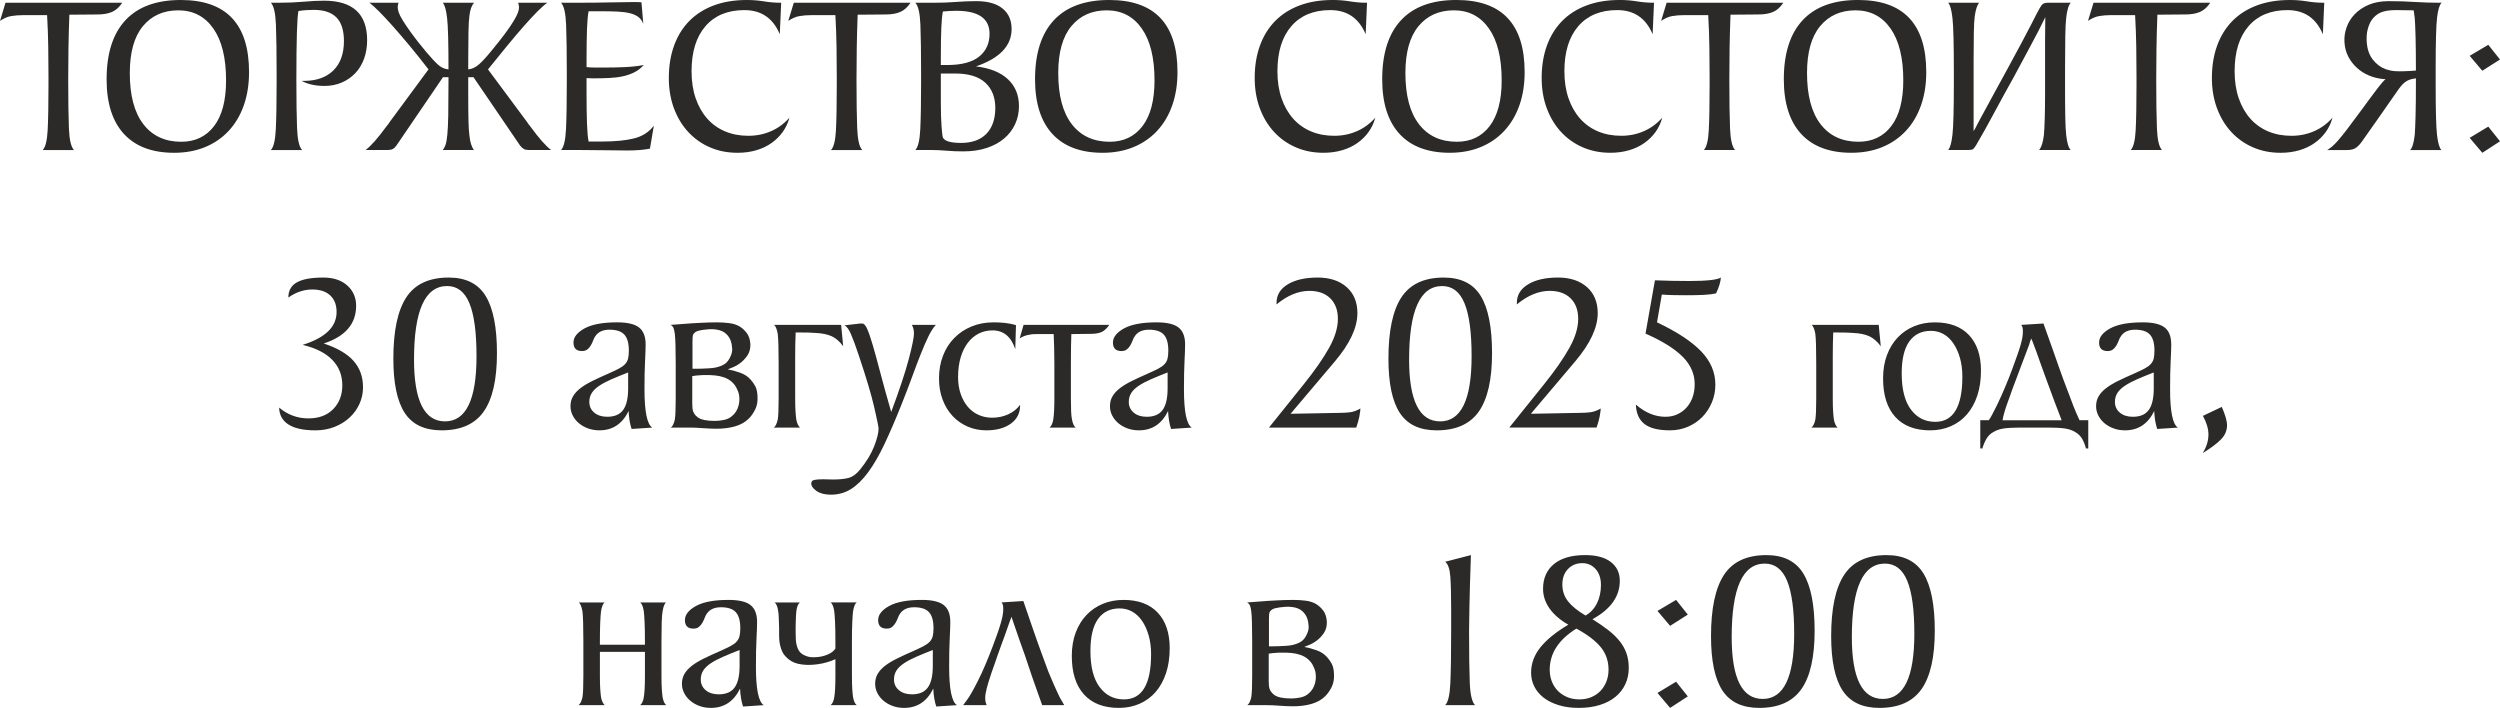 <?xml version="1.0" encoding="UTF-8"?> <svg xmlns="http://www.w3.org/2000/svg" xmlns:xlink="http://www.w3.org/1999/xlink" xmlns:xodm="http://www.corel.com/coreldraw/odm/2003" xml:space="preserve" width="138.584mm" height="39.241mm" version="1.1" style="shape-rendering:geometricPrecision; text-rendering:geometricPrecision; image-rendering:optimizeQuality; fill-rule:evenodd; clip-rule:evenodd" viewBox="0 0 3655.78 1035.15"> <defs> <style type="text/css"> .fil0 {fill:#2B2A29;fill-rule:nonzero} </style> </defs> <g id="Слой_x0020_1">  <g id="_2546816731984"> <path class="fil0" d="M62.49 219.39c4.03,-4.26 6.44,-14.06 7.22,-29.4 0.78,-15.34 1.18,-37.13 1.18,-65.35l0 -13.11c0,-14.11 -0.11,-28.5 -0.34,-43.17 -0.22,-14.67 -0.78,-30.07 -1.68,-46.2l-35.62 0c-5.82,0 -11.42,0.45 -16.8,1.34 -5.38,0.9 -10.86,3.25 -16.46,7.06l8.06 -26.54 170.68 0c-4.26,6.5 -9.24,10.98 -14.95,13.44 -5.71,2.46 -12.82,3.7 -21.34,3.7l-40.99 0.34c-0.67,17.7 -1.12,34.38 -1.35,50.06 -0.22,15.68 -0.34,30.57 -0.34,44.69 0,30.91 0.34,54.71 1.01,71.39 0.67,16.69 3.14,27.27 7.39,31.75l-45.69 0zm3548.94 -137.75l27.21 -16.13 17.14 21.5 -25.87 16.46 -18.48 -21.84zm0 119.95l27.21 -16.46 17.14 21.5 -25.87 16.8 -18.48 -21.84zm-1705.09 360.51c16.35,-20.38 28.78,-38.25 37.29,-53.59 8.51,-15.34 12.77,-29.4 12.77,-42.17 0,-12.77 -3.7,-22.79 -11.09,-30.07 -7.39,-7.28 -17.58,-10.92 -30.57,-10.92 -16.13,0 -32.14,6.61 -48.05,19.82l0 -2.35c0,-11.42 5.49,-20.44 16.46,-27.05 10.97,-6.61 25.54,-9.91 43.68,-9.91 17.7,0 31.81,4.65 42.33,13.94 10.53,9.29 15.79,22.01 15.79,38.13 0,21.06 -10.98,44.57 -32.93,70.55l-64.84 76.6 72.24 -1.34c4.7,0 9.52,-0.28 14.45,-0.84 4.93,-0.56 10.08,-2.41 15.46,-5.54 0,0.67 -0.06,1.34 -0.17,2.02 -0.11,0.67 -0.17,1.35 -0.17,2.02 0,0.9 -0.39,3.42 -1.18,7.56 -0.78,4.14 -2.3,9.58 -4.53,16.29l-127.67 0 50.73 -63.16zm194.53 67.19c-24.86,0 -42.84,-8.51 -53.92,-25.53 -11.09,-17.02 -16.63,-43.46 -16.63,-79.29 0,-40.54 6.33,-70.44 18.98,-89.71 12.65,-19.26 33.32,-28.89 61.99,-28.89 25.08,0 43.11,9.02 54.09,27.05 10.98,18.03 16.46,45.86 16.46,83.49 0,38.53 -6.44,66.97 -19.32,85.34 -12.88,18.37 -33.43,27.55 -61.65,27.55zm-40.32 -103.65c0,60.36 15.12,90.55 45.36,90.55 30.68,0 46.03,-31.75 46.03,-95.25 0,-35 -3.47,-60.87 -10.41,-77.56 -6.94,-16.74 -17.81,-25.09 -32.59,-25.09 -32.25,0 -48.38,35.78 -48.38,107.35zm197.22 36.45c16.35,-20.38 28.78,-38.25 37.29,-53.59 8.51,-15.34 12.77,-29.4 12.77,-42.17 0,-12.77 -3.7,-22.79 -11.09,-30.07 -7.39,-7.28 -17.58,-10.92 -30.57,-10.92 -16.13,0 -32.14,6.61 -48.05,19.82l0 -2.35c0,-11.42 5.49,-20.44 16.46,-27.05 10.97,-6.61 25.54,-9.91 43.68,-9.91 17.7,0 31.81,4.65 42.33,13.94 10.53,9.29 15.79,22.01 15.79,38.13 0,21.06 -10.98,44.57 -32.93,70.55l-64.84 76.6 72.24 -1.34c4.7,0 9.52,-0.28 14.45,-0.84 4.93,-0.56 10.08,-2.41 15.46,-5.54 0,0.67 -0.06,1.34 -0.17,2.02 -0.11,0.67 -0.17,1.35 -0.17,2.02 0,0.9 -0.39,3.42 -1.18,7.56 -0.78,4.14 -2.3,9.58 -4.53,16.29l-127.67 0 50.73 -63.16zm162.28 -152.2c15.68,0.67 32.37,1.01 50.06,1.01 25.53,0 40.99,-1.68 46.36,-5.04 -0.45,6.49 -2.8,14.22 -7.06,23.18 -5.15,1.12 -11.31,1.85 -18.48,2.18 -7.17,0.34 -15.57,0.5 -25.2,0.5 -6.5,0 -12.66,-0.06 -18.48,-0.17 -5.82,-0.11 -11.54,-0.39 -17.14,-0.84l-7.05 40.65c28.89,13.66 50.34,27.72 64.34,42.17 14,14.45 21,30.74 21,48.88 0,9.18 -1.68,17.81 -5.04,25.87 -3.36,8.06 -7.95,15.12 -13.77,21.17 -5.82,6.05 -12.82,10.86 -21,14.45 -8.18,3.58 -17.08,5.37 -26.71,5.37 -16.8,0 -29.17,-3.08 -37.13,-9.24 -7.95,-6.16 -12.15,-15.62 -12.6,-28.39 13.66,11.87 28.11,17.81 43.34,17.81 6.27,0 11.98,-1.18 17.14,-3.53 5.15,-2.35 9.63,-5.6 13.44,-9.74 3.81,-4.14 6.78,-9.13 8.9,-14.95 2.13,-5.82 3.19,-12.32 3.19,-19.49 0,-15 -5.88,-28.39 -17.64,-40.15 -11.76,-11.76 -29.85,-23.02 -54.26,-33.77l13.77 -77.95zm828.86 185.12c5.15,11.65 7.73,20.61 7.73,26.88 0,7.62 -2.91,14.45 -8.73,20.5 -5.82,6.05 -14.78,12.77 -26.88,20.16 5.6,-8.96 8.4,-18.03 8.4,-27.21 0,-8.29 -2.69,-17.36 -8.06,-27.22l27.55 -13.1zm-1135.61 436.1c4.26,-4.03 6.77,-14.84 7.56,-32.42 0.78,-17.58 1.18,-42.5 1.18,-74.75l0 -32.92c0,-20.38 -0.39,-36.23 -1.18,-47.54 -0.78,-11.31 -3.3,-18.65 -7.56,-22.01l37.63 -9.74c-1.12,32.25 -1.85,57.56 -2.18,75.93 -0.34,18.37 -0.5,30.24 -0.5,35.61 0,32.25 0.34,57.17 1.01,74.76 0.67,17.58 3.25,28.61 7.73,33.09l-43.68 0zm180.08 -117.59c-12.1,-6.94 -21.28,-14.89 -27.55,-23.86 -6.27,-8.96 -9.41,-18.48 -9.41,-28.56 0,-15.45 5.32,-27.55 15.96,-36.29 10.64,-8.73 25.82,-13.1 45.53,-13.1 16.35,0 28.89,3.36 37.63,10.08 8.74,6.72 13.11,15.9 13.11,27.55 0,22.84 -13.33,41.55 -39.98,56.11 8.96,5.6 16.8,11.03 23.52,16.29 6.72,5.27 12.26,10.7 16.63,16.29 4.37,5.6 7.62,11.54 9.74,17.81 2.13,6.27 3.19,13.21 3.19,20.83 0,8.74 -1.68,16.69 -5.04,23.86 -3.36,7.17 -8.18,13.33 -14.45,18.48 -6.27,5.15 -13.94,9.13 -23.02,11.93 -9.07,2.8 -19.32,4.2 -30.74,4.2 -10.98,0 -20.78,-1.34 -29.4,-4.03 -8.62,-2.69 -15.9,-6.33 -21.84,-10.92 -5.94,-4.59 -10.47,-10.02 -13.61,-16.29 -3.14,-6.27 -4.71,-12.99 -4.71,-20.16 0,-13.44 4.54,-25.82 13.61,-37.13 9.07,-11.31 22.68,-22.34 40.82,-33.09zm11.76 5.71c-25.98,16.13 -38.97,36.17 -38.97,60.14 0,6.05 1.01,11.7 3.02,16.97 2.02,5.26 4.93,9.86 8.74,13.78 3.81,3.92 8.4,7 13.77,9.24 5.38,2.24 11.31,3.36 17.81,3.36 6.49,0 12.37,-1.12 17.64,-3.36 5.27,-2.24 9.74,-5.32 13.44,-9.24 3.7,-3.92 6.55,-8.51 8.57,-13.78 2.02,-5.26 3.03,-10.92 3.03,-16.97 0,-12.77 -3.81,-23.8 -11.42,-33.09 -7.61,-9.3 -19.49,-18.31 -35.61,-27.05zm13.44 -19.15c7.17,-4.03 12.71,-9.97 16.63,-17.81 3.92,-7.84 5.88,-16.8 5.88,-26.88 0,-9.63 -2.58,-17.36 -7.73,-23.18 -5.15,-5.82 -11.65,-8.73 -19.49,-8.73 -8.51,0 -15.51,2.85 -21,8.57 -5.49,5.71 -8.23,13.27 -8.23,22.68 0,9.41 2.8,17.64 8.4,24.7 5.6,7.05 14.11,13.94 25.53,20.66zm105.16 -6.72l27.21 -16.13 17.14 21.5 -25.87 16.46 -18.48 -21.84zm0 119.95l27.21 -16.46 17.14 21.5 -25.87 16.8 -18.48 -21.84zm148.84 21.84c-24.86,0 -42.84,-8.51 -53.92,-25.53 -11.09,-17.02 -16.63,-43.46 -16.63,-79.29 0,-40.54 6.33,-70.44 18.98,-89.71 12.65,-19.26 33.32,-28.89 61.99,-28.89 25.08,0 43.11,9.02 54.09,27.05 10.98,18.03 16.46,45.86 16.46,83.49 0,38.53 -6.44,66.97 -19.32,85.34 -12.88,18.37 -33.43,27.55 -61.65,27.55zm-40.32 -103.65c0,60.36 15.12,90.55 45.36,90.55 30.68,0 46.03,-31.75 46.03,-95.25 0,-35 -3.47,-60.87 -10.41,-77.56 -6.94,-16.74 -17.81,-25.09 -32.59,-25.09 -32.25,0 -48.38,35.78 -48.38,107.35zm216.03 103.65c-24.86,0 -42.84,-8.51 -53.92,-25.53 -11.09,-17.02 -16.63,-43.46 -16.63,-79.29 0,-40.54 6.33,-70.44 18.98,-89.71 12.65,-19.26 33.32,-28.89 61.99,-28.89 25.08,0 43.11,9.02 54.09,27.05 10.98,18.03 16.46,45.86 16.46,83.49 0,38.53 -6.44,66.97 -19.32,85.34 -12.88,18.37 -33.43,27.55 -61.65,27.55zm-40.32 -103.65c0,60.36 15.12,90.55 45.36,90.55 30.68,0 46.03,-31.75 46.03,-95.25 0,-35 -3.47,-60.87 -10.41,-77.56 -6.94,-16.74 -17.81,-25.09 -32.59,-25.09 -32.25,0 -48.38,35.78 -48.38,107.35zm-2453.31 -708.08c-32.03,0 -56.5,-9.18 -73.41,-27.55 -16.91,-18.37 -25.37,-45.02 -25.37,-79.96 0,-37.85 9.19,-66.63 27.55,-86.35 18.37,-19.71 45.36,-29.57 80.97,-29.57 66.52,0 99.78,35.17 99.78,105.5 0,17.92 -2.57,34.16 -7.73,48.72 -5.15,14.56 -12.54,26.99 -22.17,37.29 -9.63,10.3 -21.17,18.2 -34.6,23.69 -13.44,5.49 -28.45,8.23 -45.02,8.23zm10.41 -16.13c20.38,0 36.4,-7.67 48.05,-23.01 11.65,-15.34 17.47,-37.58 17.47,-66.69 0,-32.93 -6.22,-58.24 -18.65,-75.93 -12.43,-17.7 -29.51,-26.54 -51.24,-26.54 -21.73,0 -38.97,7.73 -51.74,23.18 -12.77,15.46 -19.15,38.3 -19.15,68.54 0,32.7 6.61,57.62 19.82,74.76 13.21,17.13 31.69,25.7 55.43,25.7zm131.03 12.1c4.03,-4.26 6.44,-14.39 7.22,-30.41 0.79,-16.02 1.18,-38.69 1.18,-68.04l0 -13.78c0,-30.46 -0.34,-54.15 -1.01,-71.06 -0.67,-16.91 -3.14,-27.61 -7.39,-32.09l10.75 0c13.66,0 26.04,-0.5 37.12,-1.51 11.09,-1.01 21,-1.51 29.74,-1.51 42.11,0 63.16,19.26 63.16,57.79 0,9.86 -1.51,18.93 -4.53,27.22 -3.03,8.29 -7.34,15.34 -12.94,21.17 -5.6,5.82 -12.21,10.36 -19.82,13.61 -7.62,3.25 -15.9,4.87 -24.86,4.87 -13.44,0 -24.64,-2.46 -33.6,-7.39l3.36 0c18.37,0 32.7,-5.1 43.01,-15.29 10.3,-10.19 15.45,-24.47 15.45,-42.84 0,-15.68 -3.64,-27.21 -10.92,-34.6 -7.28,-7.39 -18.31,-11.09 -33.09,-11.09 -3.36,0 -6.94,0.11 -10.75,0.34 -3.81,0.22 -7.73,0.67 -11.76,1.34 -2.02,9.41 -3.03,42.78 -3.03,100.12 0,30.91 0.34,54.71 1.01,71.39 0.67,16.69 3.14,27.27 7.39,31.75l-45.69 0zm379.32 -34.6c12.77,17.47 22.96,29 30.57,34.6l-31.92 0c-3.36,0 -5.94,-0.45 -7.73,-1.34 -1.79,-0.9 -3.7,-2.58 -5.71,-5.04l-68.2 -100.12 -7.73 0 0 23.18c0,16.57 0.11,29.85 0.34,39.81 0.22,9.97 0.67,17.3 1.35,22.01 0.45,4.93 1.29,9.29 2.52,13.1 1.23,3.81 2.63,6.61 4.2,8.4l-45.69 0c1.57,-1.79 2.91,-4.26 4.03,-7.39 1.12,-3.14 2.02,-8.18 2.69,-15.12 0.67,-6.94 1.12,-16.41 1.34,-28.39 0.22,-11.98 0.34,-27.83 0.34,-47.54l0 -8.06 -8.06 0 -68.2 100.12c-1.79,2.46 -3.64,4.14 -5.54,5.04 -1.9,0.89 -4.42,1.34 -7.56,1.34l-31.92 0c7.62,-5.6 17.81,-17.14 30.57,-34.6 1.12,-1.35 2.07,-2.52 2.85,-3.53 0.79,-1.01 1.4,-1.96 1.85,-2.85l56.78 -76.94c-9.86,-12.77 -19.26,-24.53 -28.22,-35.28 -8.96,-10.75 -17.14,-20.27 -24.53,-28.56 -7.39,-8.29 -13.94,-15.29 -19.66,-21 -5.71,-5.71 -10.36,-9.91 -13.94,-12.6l42.67 0c-0.9,1.57 -1.34,3.7 -1.34,6.38 0,2.02 0.45,4.48 1.34,7.39 0.9,2.91 2.86,6.83 5.88,11.76 3.02,4.93 7.22,11.14 12.6,18.65 5.38,7.5 12.65,16.74 21.84,27.72 7.17,8.51 12.99,14.78 17.47,18.81 4.48,4.03 9.52,6.27 15.12,6.72 0,-38.75 -0.67,-63.73 -2.02,-74.92 -1.35,-11.87 -3.47,-19.38 -6.38,-22.51l45.69 0c-1.57,1.79 -2.97,4.31 -4.2,7.56 -1.23,3.25 -2.07,7.22 -2.52,11.93 -0.67,4.7 -1.12,12.32 -1.35,22.85 -0.22,10.53 -0.34,24.08 -0.34,40.65l0 14.45c5.15,-0.45 10.08,-2.63 14.78,-6.55 4.7,-3.92 10.64,-10.25 17.81,-18.98 8.74,-10.53 15.79,-19.43 21.17,-26.71 5.38,-7.28 9.58,-13.44 12.6,-18.48 3.02,-5.04 5.1,-9.07 6.22,-12.1 1.12,-3.03 1.68,-5.66 1.68,-7.9 0,-2.46 -0.45,-4.71 -1.34,-6.72l42.67 0c-3.81,2.69 -8.57,6.89 -14.28,12.6 -5.71,5.71 -12.26,12.77 -19.66,21.17 -7.39,8.4 -15.51,17.98 -24.36,28.73 -8.85,10.75 -18.31,22.4 -28.39,34.94l57.12 76.94c0.45,0.89 1.06,1.85 1.85,2.85 0.79,1.01 1.74,2.18 2.86,3.53zm45.02 34.6c4.03,-4.26 6.44,-14.39 7.22,-30.41 0.78,-16.02 1.18,-38.69 1.18,-68.04l0 -13.78c0,-30.46 -0.34,-54.15 -1.01,-71.06 -0.67,-16.91 -3.14,-27.61 -7.39,-32.09l20.83 0c19.71,0 36.62,-0.17 50.73,-0.5 14.11,-0.34 25.54,-0.5 34.27,-0.5 0.67,0 2.18,0 4.54,0 2.35,0 4.76,0.11 7.22,0.34l2.69 31.58c-1.57,-4.26 -3.98,-7.62 -7.22,-10.08 -3.25,-2.46 -7.39,-4.31 -12.43,-5.54 -5.04,-1.23 -11.03,-2.02 -17.98,-2.35 -6.94,-0.34 -14.78,-0.5 -23.52,-0.5l-18.82 0c-1.12,5.15 -1.9,13.61 -2.35,25.37 -0.45,11.76 -0.67,26.82 -0.67,45.19l0 11.09c3.81,0.45 7.9,0.67 12.26,0.67 4.37,0 9.01,0 13.94,0 10.75,0 20.89,-0.22 30.41,-0.67 9.52,-0.45 18.53,-1.46 27.05,-3.02 -4.03,4.48 -8.57,8.01 -13.61,10.58 -5.04,2.57 -10.64,4.53 -16.8,5.88 -6.16,1.35 -12.93,2.18 -20.33,2.52 -7.39,0.34 -15.46,0.5 -24.19,0.5 -1.12,0 -2.41,-0.06 -3.86,-0.17 -1.46,-0.11 -3.08,-0.17 -4.87,-0.17l0 21.84c0,18.37 0.22,33.49 0.67,45.36 0.45,11.87 1.23,20.38 2.35,25.54l19.49 0c19.04,0 34.66,-1.51 46.87,-4.54 12.21,-3.02 21.89,-9.24 29.06,-18.65l-5.71 33.6c-4.48,0.89 -9.52,1.57 -15.12,2.02 -5.6,0.45 -11.76,0.67 -18.48,0.67 -8.96,0 -19.15,-0.11 -30.57,-0.34 -11.42,-0.22 -24.19,-0.34 -38.3,-0.34l-27.55 0zm319.85 -169.33c-9.86,-23.52 -27.1,-35.28 -51.74,-35.28 -24.41,0 -43.4,7.84 -56.95,23.52 -13.55,15.68 -20.33,37.63 -20.33,65.85 0,14.78 2.02,28 6.05,39.65 4.03,11.65 9.69,21.56 16.97,29.74 7.28,8.18 16.02,14.39 26.21,18.65 10.19,4.26 21.45,6.38 33.77,6.38 12.1,0 23.3,-2.3 33.6,-6.89 10.3,-4.59 19.15,-11.15 26.54,-19.66 -2.02,7.62 -5.26,14.56 -9.74,20.83 -4.48,6.27 -9.97,11.7 -16.46,16.29 -6.5,4.59 -13.94,8.12 -22.34,10.58 -8.4,2.46 -17.53,3.7 -27.38,3.7 -14.56,0 -27.94,-2.63 -40.15,-7.9 -12.21,-5.26 -22.79,-12.71 -31.75,-22.34 -8.96,-9.63 -15.96,-21.17 -21,-34.61 -5.04,-13.44 -7.56,-28.33 -7.56,-44.68 0,-17.47 2.58,-33.26 7.73,-47.37 5.15,-14.11 12.6,-26.09 22.34,-35.95 9.74,-9.86 21.67,-17.42 35.78,-22.68 14.11,-5.26 30.24,-7.9 48.38,-7.9 8.51,0 16.85,0.67 25.03,2.02 8.18,1.35 16.52,2.02 25.03,2.02l-2.02 46.03zm74.92 169.33c4.03,-4.26 6.44,-14.06 7.22,-29.4 0.78,-15.34 1.18,-37.13 1.18,-65.35l0 -13.11c0,-14.11 -0.11,-28.5 -0.34,-43.17 -0.22,-14.67 -0.78,-30.07 -1.68,-46.2l-35.62 0c-5.82,0 -11.42,0.45 -16.8,1.34 -5.38,0.9 -10.86,3.25 -16.46,7.06l8.06 -26.54 170.68 0c-4.26,6.5 -9.24,10.98 -14.95,13.44 -5.71,2.46 -12.82,3.7 -21.34,3.7l-40.99 0.34c-0.67,17.7 -1.12,34.38 -1.35,50.06 -0.22,15.68 -0.34,30.57 -0.34,44.69 0,30.91 0.34,54.71 1.01,71.39 0.67,16.69 3.14,27.27 7.39,31.75l-45.69 0zm123.3 0c4.03,-4.26 6.44,-14.39 7.22,-30.41 0.79,-16.02 1.18,-38.69 1.18,-68.04l0 -13.78c0,-30.46 -0.34,-54.15 -1.01,-71.06 -0.67,-16.91 -3.14,-27.61 -7.39,-32.09l28.22 0c10.75,0 21.16,-0.39 31.24,-1.17 10.08,-0.79 19.94,-1.18 29.57,-1.18 16.8,0 29.62,3.58 38.47,10.75 8.85,7.17 13.27,17.14 13.27,29.9 0,24.64 -17.36,42.89 -52.08,54.76 20.38,2.46 35.95,8.73 46.7,18.81 10.75,10.08 16.13,23.18 16.13,39.31 0,9.41 -1.85,18.14 -5.54,26.21 -3.7,8.06 -9.01,15.06 -15.96,21 -6.95,5.94 -15.46,10.58 -25.54,13.94 -10.08,3.36 -21.62,5.04 -34.6,5.04 -8.51,0 -16.69,-0.34 -24.53,-1.01 -7.84,-0.67 -15.34,-1.01 -22.51,-1.01l-22.85 0zm37.29 -70.55c0,15.01 0.34,26.88 1.01,35.61 0.67,8.74 1.23,14 1.68,15.79 1.79,5.82 10.75,8.74 26.88,8.74 16.13,0 28.5,-4.48 37.13,-13.44 8.62,-8.96 12.93,-21.5 12.93,-37.63 0,-15.68 -4.87,-28 -14.61,-36.96 -9.74,-8.96 -24.36,-13.44 -43.85,-13.44l-21.17 0 0 41.33zm0 -53.76l9.07 0c21.06,0 36.68,-4.09 46.87,-12.26 10.19,-8.18 15.29,-19.32 15.29,-33.43 0,-22.4 -16.24,-33.6 -48.72,-33.6 -6.05,0 -12.54,0.34 -19.49,1.01 -1.12,5.15 -1.9,13.27 -2.35,24.36 -0.45,11.09 -0.67,25.37 -0.67,42.84l0 3.02 0 8.06zm236.53 128.34c-32.03,0 -56.5,-9.18 -73.41,-27.55 -16.91,-18.37 -25.37,-45.02 -25.37,-79.96 0,-37.85 9.19,-66.63 27.55,-86.35 18.37,-19.71 45.36,-29.57 80.97,-29.57 66.52,0 99.78,35.17 99.78,105.5 0,17.92 -2.57,34.16 -7.73,48.72 -5.15,14.56 -12.54,26.99 -22.17,37.29 -9.63,10.3 -21.17,18.2 -34.6,23.69 -13.44,5.49 -28.45,8.23 -45.02,8.23zm10.41 -16.13c20.38,0 36.4,-7.67 48.05,-23.01 11.65,-15.34 17.47,-37.58 17.47,-66.69 0,-32.93 -6.22,-58.24 -18.65,-75.93 -12.43,-17.7 -29.51,-26.54 -51.24,-26.54 -21.73,0 -38.97,7.73 -51.74,23.18 -12.77,15.46 -19.15,38.3 -19.15,68.54 0,32.7 6.61,57.62 19.82,74.76 13.21,17.13 31.69,25.7 55.43,25.7zm374.28 -157.24c-9.86,-23.52 -27.1,-35.28 -51.74,-35.28 -24.41,0 -43.4,7.84 -56.95,23.52 -13.55,15.68 -20.33,37.63 -20.33,65.85 0,14.78 2.02,28 6.05,39.65 4.03,11.65 9.69,21.56 16.97,29.74 7.28,8.18 16.02,14.39 26.21,18.65 10.19,4.26 21.45,6.38 33.77,6.38 12.1,0 23.3,-2.3 33.6,-6.89 10.3,-4.59 19.15,-11.15 26.54,-19.66 -2.02,7.62 -5.26,14.56 -9.74,20.83 -4.48,6.27 -9.97,11.7 -16.46,16.29 -6.5,4.59 -13.94,8.12 -22.34,10.58 -8.4,2.46 -17.53,3.7 -27.38,3.7 -14.56,0 -27.94,-2.63 -40.15,-7.9 -12.21,-5.26 -22.79,-12.71 -31.75,-22.34 -8.96,-9.63 -15.96,-21.17 -21,-34.61 -5.04,-13.44 -7.56,-28.33 -7.56,-44.68 0,-17.47 2.58,-33.26 7.73,-47.37 5.15,-14.11 12.6,-26.09 22.34,-35.95 9.74,-9.86 21.67,-17.42 35.78,-22.68 14.11,-5.26 30.24,-7.9 48.38,-7.9 8.51,0 16.85,0.67 25.03,2.02 8.18,1.35 16.52,2.02 25.03,2.02l-2.02 46.03zm122.97 173.36c-32.03,0 -56.5,-9.18 -73.41,-27.55 -16.91,-18.37 -25.37,-45.02 -25.37,-79.96 0,-37.85 9.19,-66.63 27.55,-86.35 18.37,-19.71 45.36,-29.57 80.97,-29.57 66.52,0 99.78,35.17 99.78,105.5 0,17.92 -2.57,34.16 -7.73,48.72 -5.15,14.56 -12.54,26.99 -22.17,37.29 -9.63,10.3 -21.17,18.2 -34.6,23.69 -13.44,5.49 -28.45,8.23 -45.02,8.23zm10.41 -16.13c20.38,0 36.4,-7.67 48.05,-23.01 11.65,-15.34 17.47,-37.58 17.47,-66.69 0,-32.93 -6.22,-58.24 -18.65,-75.93 -12.43,-17.7 -29.51,-26.54 -51.24,-26.54 -21.73,0 -38.97,7.73 -51.74,23.18 -12.77,15.46 -19.15,38.3 -19.15,68.54 0,32.7 6.61,57.62 19.82,74.76 13.21,17.13 31.69,25.7 55.43,25.7zm286.26 -157.24c-9.86,-23.52 -27.1,-35.28 -51.74,-35.28 -24.41,0 -43.4,7.84 -56.95,23.52 -13.55,15.68 -20.33,37.63 -20.33,65.85 0,14.78 2.02,28 6.05,39.65 4.03,11.65 9.69,21.56 16.97,29.74 7.28,8.18 16.02,14.39 26.21,18.65 10.19,4.26 21.45,6.38 33.77,6.38 12.1,0 23.3,-2.3 33.6,-6.89 10.3,-4.59 19.15,-11.15 26.54,-19.66 -2.02,7.62 -5.26,14.56 -9.74,20.83 -4.48,6.27 -9.97,11.7 -16.46,16.29 -6.5,4.59 -13.94,8.12 -22.34,10.58 -8.4,2.46 -17.53,3.7 -27.38,3.7 -14.56,0 -27.94,-2.63 -40.15,-7.9 -12.21,-5.26 -22.79,-12.71 -31.75,-22.34 -8.96,-9.63 -15.96,-21.17 -21,-34.61 -5.04,-13.44 -7.56,-28.33 -7.56,-44.68 0,-17.47 2.58,-33.26 7.73,-47.37 5.15,-14.11 12.6,-26.09 22.34,-35.95 9.74,-9.86 21.67,-17.42 35.78,-22.68 14.11,-5.26 30.24,-7.9 48.38,-7.9 8.51,0 16.85,0.67 25.03,2.02 8.18,1.35 16.52,2.02 25.03,2.02l-2.02 46.03zm74.92 169.33c4.03,-4.26 6.44,-14.06 7.22,-29.4 0.78,-15.34 1.18,-37.13 1.18,-65.35l0 -13.11c0,-14.11 -0.11,-28.5 -0.34,-43.17 -0.22,-14.67 -0.78,-30.07 -1.68,-46.2l-35.62 0c-5.82,0 -11.42,0.45 -16.8,1.34 -5.38,0.9 -10.86,3.25 -16.46,7.06l8.06 -26.54 170.68 0c-4.26,6.5 -9.24,10.98 -14.95,13.44 -5.71,2.46 -12.82,3.7 -21.34,3.7l-40.99 0.34c-0.67,17.7 -1.12,34.38 -1.35,50.06 -0.22,15.68 -0.34,30.57 -0.34,44.69 0,30.91 0.34,54.71 1.01,71.39 0.67,16.69 3.14,27.27 7.39,31.75l-45.69 0zm215.7 4.03c-32.03,0 -56.5,-9.18 -73.41,-27.55 -16.91,-18.37 -25.37,-45.02 -25.37,-79.96 0,-37.85 9.19,-66.63 27.55,-86.35 18.37,-19.71 45.36,-29.57 80.97,-29.57 66.52,0 99.78,35.17 99.78,105.5 0,17.92 -2.57,34.16 -7.73,48.72 -5.15,14.56 -12.54,26.99 -22.17,37.29 -9.63,10.3 -21.17,18.2 -34.6,23.69 -13.44,5.49 -28.45,8.23 -45.02,8.23zm10.41 -16.13c20.38,0 36.4,-7.67 48.05,-23.01 11.65,-15.34 17.47,-37.58 17.47,-66.69 0,-32.93 -6.22,-58.24 -18.65,-75.93 -12.43,-17.7 -29.51,-26.54 -51.24,-26.54 -21.73,0 -38.97,7.73 -51.74,23.18 -12.77,15.46 -19.15,38.3 -19.15,68.54 0,32.7 6.61,57.62 19.82,74.76 13.21,17.13 31.69,25.7 55.43,25.7zm302.05 -82.65c0,19.04 0.11,34.49 0.34,46.36 0.22,11.87 0.67,20.72 1.35,26.54 1.34,11.87 3.58,19.15 6.72,21.84l-46.36 0c3.36,-3.81 5.71,-11.09 7.05,-21.84 0.45,-5.37 0.84,-13.1 1.18,-23.18 0.34,-10.08 0.5,-22.84 0.5,-38.3l0 -25.54 0 -12.77 0 -11.09 0 -27.22 0.34 -34.27 -10.42 20.83c-3.81,7.17 -8.68,16.35 -14.61,27.55 -5.94,11.2 -13.16,24.64 -21.67,40.32 -9.41,16.8 -17.42,31.36 -24.02,43.68 -6.61,12.32 -12.15,22.51 -16.63,30.57l-13.44 23.52c-0.9,1.57 -1.74,2.85 -2.52,3.86 -0.78,1.01 -1.51,1.85 -2.18,2.52 -1.57,0.89 -4.03,1.34 -7.39,1.34l-5.71 0 -23.52 0c2.91,-2.91 5.04,-10.41 6.38,-22.51 1.34,-11.65 2.02,-36.96 2.02,-75.93l0 -13.78c0,-42.33 -0.67,-69.21 -2.02,-80.63 -1.35,-12.1 -3.47,-19.6 -6.38,-22.51l45.36 0c-2.91,3.58 -5.04,10.08 -6.38,19.49 -0.67,4.93 -1.12,12.54 -1.34,22.85 -0.22,10.3 -0.34,23.86 -0.34,40.65l0 49.05 0 28.56 0 27.21c0.9,-1.79 1.68,-3.13 2.35,-4.03l4.37 -8.4c0.67,-1.35 1.85,-3.53 3.53,-6.55 1.68,-3.02 4.14,-7.56 7.39,-13.61 3.25,-6.05 7.5,-13.89 12.77,-23.52 5.26,-9.63 11.82,-21.62 19.65,-35.95 7.84,-14.33 14.67,-26.99 20.5,-37.97 5.82,-10.98 10.64,-20.16 14.45,-27.55 2.24,-4.48 4.31,-8.57 6.22,-12.26 1.9,-3.7 3.75,-7.11 5.54,-10.25 1.79,-3.14 3.36,-5.15 4.7,-6.05 1.79,-1.12 4.48,-1.68 8.06,-1.68l12.77 0 19.82 0c-3.14,3.14 -5.38,10.42 -6.72,21.84 -0.67,5.82 -1.12,14.67 -1.35,26.54 -0.22,11.87 -0.34,27.21 -0.34,46.03l0 13.1 0 13.11zm96.09 94.74c4.03,-4.26 6.44,-14.06 7.22,-29.4 0.78,-15.34 1.18,-37.13 1.18,-65.35l0 -13.11c0,-14.11 -0.11,-28.5 -0.34,-43.17 -0.22,-14.67 -0.78,-30.07 -1.68,-46.2l-35.62 0c-5.82,0 -11.42,0.45 -16.8,1.34 -5.38,0.9 -10.86,3.25 -16.46,7.06l8.06 -26.54 170.68 0c-4.26,6.5 -9.24,10.98 -14.95,13.44 -5.71,2.46 -12.82,3.7 -21.34,3.7l-40.99 0.34c-0.67,17.7 -1.12,34.38 -1.35,50.06 -0.22,15.68 -0.34,30.57 -0.34,44.69 0,30.91 0.34,54.71 1.01,71.39 0.67,16.69 3.14,27.27 7.39,31.75l-45.69 0z"></path> <path class="fil0" d="M3396.74 50.06c-9.86,-23.52 -27.1,-35.28 -51.74,-35.28 -24.41,0 -43.4,7.84 -56.95,23.52 -13.55,15.68 -20.33,37.63 -20.33,65.85 0,14.78 2.02,28 6.05,39.65 4.03,11.65 9.69,21.56 16.97,29.74 7.28,8.18 16.02,14.39 26.21,18.65 10.19,4.26 21.45,6.38 33.77,6.38 12.1,0 23.3,-2.3 33.6,-6.89 10.3,-4.59 19.15,-11.15 26.54,-19.66 -2.02,7.62 -5.26,14.56 -9.74,20.83 -4.48,6.27 -9.97,11.7 -16.46,16.29 -6.5,4.59 -13.94,8.12 -22.34,10.58 -8.4,2.46 -17.53,3.7 -27.38,3.7 -14.56,0 -27.94,-2.63 -40.15,-7.9 -12.21,-5.26 -22.79,-12.71 -31.75,-22.34 -8.96,-9.63 -15.96,-21.17 -21,-34.61 -5.04,-13.44 -7.56,-28.33 -7.56,-44.68 0,-17.47 2.58,-33.26 7.73,-47.37 5.15,-14.11 12.6,-26.09 22.34,-35.95 9.74,-9.86 21.67,-17.42 35.78,-22.68 14.11,-5.26 30.24,-7.9 48.38,-7.9 8.51,0 16.85,0.67 25.03,2.02 8.18,1.35 16.52,2.02 25.03,2.02l-2.02 46.03zm164.96 74.59c0,37.18 0.67,61.48 2.02,72.91 1.35,11.65 3.47,18.93 6.38,21.84l-45.69 0c3.14,-3.14 5.38,-10.64 6.72,-22.51 0.45,-6.05 0.84,-15.34 1.18,-27.89 0.34,-12.54 0.5,-28.56 0.5,-48.05l0 -6.38c-3.81,0.45 -6.94,1.12 -9.41,2.02 -2.46,0.9 -4.7,2.13 -6.72,3.7 -2.02,1.57 -4.03,3.58 -6.05,6.05 -2.02,2.46 -4.37,5.71 -7.06,9.74l-4.7 6.72c-9.18,13.22 -16.29,23.41 -21.33,30.57 -5.04,7.17 -8.9,12.66 -11.59,16.46 -2.69,3.81 -4.7,6.66 -6.05,8.57 -1.34,1.9 -2.8,3.98 -4.37,6.22 -3.13,4.7 -6.33,8.34 -9.57,10.92 -3.25,2.58 -7.78,3.86 -13.61,3.86l-29.23 0c5.15,-3.14 10.08,-7.39 14.78,-12.77 4.7,-5.38 9.52,-11.31 14.45,-17.81 8.51,-11.65 16.35,-22.17 23.52,-31.58 2.91,-4.03 5.82,-8.01 8.73,-11.93 2.91,-3.92 5.54,-7.45 7.9,-10.58 2.35,-3.14 4.31,-5.71 5.88,-7.73 1.57,-2.02 2.58,-3.25 3.02,-3.7 0.67,-0.89 1.46,-1.85 2.35,-2.85 0.89,-1.01 1.68,-1.85 2.35,-2.52l2.35 -2.35 -3.36 0c-7.39,-0.67 -14.39,-2.41 -21,-5.21 -6.61,-2.8 -12.49,-6.55 -17.64,-11.26 -5.15,-4.7 -9.35,-10.19 -12.6,-16.46 -3.25,-6.27 -5.09,-13.33 -5.54,-21.17 -0.45,-6.94 0.56,-14 3.02,-21.16 2.46,-7.17 6.38,-13.61 11.76,-19.32 5.38,-5.71 12.21,-10.36 20.49,-13.94 8.29,-3.58 18.14,-5.38 29.57,-5.38l0.34 0 0.34 0c12.77,0 25.2,0.39 37.29,1.18 12.1,0.78 24.75,1.17 37.97,1.17l1.01 0 0.67 0 -0.67 0.34c-2.91,2.91 -5.04,10.08 -6.38,21.5 -1.34,11.42 -2.02,35.61 -2.02,72.57l0 13.1 0 13.11zm-46.03 -20.5c2.24,0 5.04,-0.11 8.4,-0.34 3.36,-0.22 6.27,-0.45 8.74,-0.67 0,-19.93 -0.17,-36.29 -0.5,-49.05 -0.34,-12.77 -0.73,-21.95 -1.18,-27.55 -0.45,-2.24 -0.73,-4.26 -0.84,-6.05 -0.11,-1.79 -0.39,-3.58 -0.84,-5.38l-25.87 -0.34c-9.63,0 -17.19,1.23 -22.68,3.7 -5.49,2.46 -10.02,6.49 -13.61,12.1 -2.24,3.81 -3.98,8.23 -5.21,13.27 -1.23,5.04 -1.62,10.81 -1.18,17.3 0.67,10.75 3.7,19.49 9.07,26.21 5.38,6.72 11.54,11.31 18.48,13.78 4.48,1.57 8.9,2.52 13.27,2.86 4.37,0.34 9.01,0.39 13.94,0.17zm-3073.19 400.15c33.15,-10.3 49.72,-26.32 49.72,-48.05 0,-10.3 -3.08,-18.37 -9.24,-24.19 -6.16,-5.82 -14.95,-8.73 -26.37,-8.73 -12.1,0 -23.74,3.92 -34.94,11.76 0,-10.08 4.14,-17.47 12.43,-22.17 8.29,-4.7 21.17,-7.06 38.64,-7.06 14.78,0 26.49,3.86 35.11,11.59 8.62,7.73 12.93,17.64 12.93,29.74 0,26.43 -15.79,44.8 -47.37,55.1 19.71,6.49 34.21,14.95 43.51,25.37 9.3,10.41 13.94,23.35 13.94,38.8 0,8.51 -1.74,16.58 -5.21,24.19 -3.47,7.62 -8.29,14.28 -14.45,19.99 -6.16,5.71 -13.49,10.25 -22.01,13.61 -8.51,3.36 -17.81,5.04 -27.89,5.04 -17.47,0 -30.63,-2.85 -39.48,-8.57 -8.85,-5.71 -13.38,-13.94 -13.61,-24.7 12.54,10.53 26.76,15.79 42.67,15.79 15.45,0 27.61,-4.53 36.45,-13.61 8.85,-9.07 13.27,-20.66 13.27,-34.77 0,-14.78 -4.93,-27.21 -14.78,-37.29 -9.86,-10.08 -24.3,-17.36 -43.34,-21.84zm203.26 124.98c-24.86,0 -42.84,-8.51 -53.92,-25.53 -11.09,-17.02 -16.63,-43.46 -16.63,-79.29 0,-40.54 6.33,-70.44 18.98,-89.71 12.65,-19.26 33.32,-28.89 61.99,-28.89 25.08,0 43.11,9.02 54.09,27.05 10.98,18.03 16.46,45.86 16.46,83.49 0,38.53 -6.44,66.97 -19.32,85.34 -12.88,18.37 -33.43,27.55 -61.65,27.55zm-40.32 -103.65c0,60.36 15.12,90.55 45.36,90.55 30.68,0 46.03,-31.75 46.03,-95.25 0,-35 -3.47,-60.87 -10.41,-77.56 -6.94,-16.74 -17.81,-25.09 -32.59,-25.09 -32.25,0 -48.38,35.78 -48.38,107.35zm318.17 101.63c-2.46,-7.39 -3.92,-16.13 -4.37,-26.21 -9.18,18.81 -23.41,28.22 -42.67,28.22 -6.05,0 -11.65,-0.95 -16.8,-2.85 -5.15,-1.9 -9.63,-4.48 -13.44,-7.73 -3.81,-3.25 -6.77,-7 -8.9,-11.25 -2.13,-4.26 -3.19,-8.74 -3.19,-13.44 0,-5.6 1.29,-10.53 3.86,-14.78 2.57,-4.26 6.22,-8.18 10.92,-11.76 4.7,-3.58 10.47,-7.06 17.3,-10.42 6.83,-3.36 14.61,-6.94 23.35,-10.75 6.05,-2.69 11.03,-5.04 14.95,-7.06 3.92,-2.02 7,-4.2 9.24,-6.55 2.24,-2.35 3.75,-5.04 4.53,-8.06 0.79,-3.02 1.18,-7 1.18,-11.93 0,-10.75 -2.18,-18.53 -6.55,-23.35 -4.37,-4.82 -11.59,-7.23 -21.67,-7.23 -9.41,0 -16.24,3.03 -20.49,9.07 -1.35,1.79 -2.46,3.92 -3.36,6.38 -0.9,2.46 -2.02,4.87 -3.36,7.22 -1.34,2.35 -3.02,4.37 -5.04,6.05 -2.02,1.68 -4.7,2.52 -8.06,2.52 -8.29,0 -12.43,-4.14 -12.43,-12.43 0,-7.84 5.38,-14.73 16.13,-20.66 10.75,-5.94 26.65,-8.9 47.71,-8.9 15.01,0 25.7,2.52 32.09,7.56 6.38,5.04 9.58,13.27 9.58,24.7 0,5.6 -0.28,13.72 -0.84,24.36 -0.56,10.64 -0.84,24.36 -0.84,41.16 0,32.7 3.81,51.41 11.42,56.11l-30.24 2.02zm-5.04 -82.65c-9.18,3.58 -17.25,6.89 -24.19,9.91 -6.94,3.02 -12.88,6.16 -17.81,9.41 -4.93,3.25 -8.62,6.78 -11.09,10.58 -2.46,3.81 -3.7,8.18 -3.7,13.1 0,6.5 2.41,11.76 7.22,15.79 4.82,4.03 11.14,6.05 18.98,6.05 10.75,0 18.53,-3.36 23.35,-10.08 4.81,-6.72 7.22,-17.13 7.22,-31.25l0 -23.52zm178.74 10.08c2.69,2.91 5.04,6.22 7.06,9.91 2.02,3.7 3.14,8.68 3.36,14.95 0.45,7.17 -0.62,13.44 -3.19,18.81 -2.58,5.38 -5.77,9.97 -9.58,13.78 -5.15,5.15 -11.76,8.9 -19.82,11.26 -8.06,2.35 -17.13,3.53 -27.21,3.53 -6.05,0 -12.71,-0.28 -19.99,-0.84 -7.28,-0.56 -13.83,-0.84 -19.66,-0.84l-26.21 0 -1.01 0c2.46,-1.79 4.37,-5.6 5.71,-11.42 0.9,-5.15 1.34,-15.57 1.34,-31.25l0 -32.25 0 -18.81c0,-11.2 -0.11,-20.44 -0.34,-27.72 -0.22,-7.28 -0.56,-12.6 -1.01,-15.96 -0.45,-3.14 -1.01,-5.71 -1.68,-7.73 -0.67,-2.02 -2.13,-3.7 -4.37,-5.04l31.58 -2.35c4.26,-0.22 8.4,-0.45 12.43,-0.67 3.58,-0.22 7.5,-0.39 11.76,-0.5 4.26,-0.11 8.29,-0.17 12.1,-0.17 6.05,0 12.1,0.39 18.14,1.18 6.05,0.78 11.2,2.52 15.46,5.21 3.81,2.46 7.17,5.66 10.08,9.57 2.91,3.92 4.59,9.24 5.04,15.96 0.22,6.5 -1.29,12.1 -4.53,16.8 -3.25,4.7 -7.11,8.62 -11.59,11.76 -2.46,1.79 -5.21,3.36 -8.23,4.7 -3.02,1.35 -5.77,2.46 -8.23,3.36l0 0.34c5.38,0.9 11.2,2.46 17.47,4.7 6.27,2.24 11.31,5.49 15.12,9.74zm-60.48 -73.24c-6.27,0.45 -11.2,1.12 -14.78,2.02 -3.58,0.89 -6.16,2.46 -7.73,4.7 -0.9,1.12 -1.4,2.8 -1.51,5.04 -0.11,2.24 -0.17,4.59 -0.17,7.06l0 38.97c0.67,0 2.35,0 5.04,0 2.69,0 5.71,-0.06 9.07,-0.17 3.36,-0.11 6.78,-0.28 10.25,-0.5 3.47,-0.22 6.44,-0.56 8.9,-1.01 6.27,-1.34 11.09,-3.25 14.45,-5.71 3.36,-2.46 6.05,-6.16 8.06,-11.09 0.9,-1.79 1.57,-3.86 2.02,-6.22 0.45,-2.35 0.45,-4.76 0,-7.22 -0.45,-5.82 -2.02,-10.7 -4.7,-14.62 -2.69,-3.92 -6.05,-6.77 -10.08,-8.57 -2.46,-1.12 -5.43,-1.9 -8.9,-2.35 -3.47,-0.45 -6.77,-0.56 -9.91,-0.34zm43 112.22c1.12,-3.81 1.57,-7.84 1.35,-12.1 -0.22,-4.26 -1.23,-8.18 -3.02,-11.76 -1.12,-2.69 -2.35,-4.93 -3.7,-6.72 -1.35,-1.79 -2.91,-3.47 -4.7,-5.04 -3.14,-2.69 -6.78,-4.76 -10.92,-6.22 -4.14,-1.46 -8.57,-2.41 -13.27,-2.85 -1.79,-0.22 -4.37,-0.39 -7.73,-0.5 -3.36,-0.11 -6.77,-0.11 -10.25,0 -3.47,0.11 -6.66,0.34 -9.57,0.67 -2.91,0.34 -4.82,0.62 -5.71,0.84l0 14.11 0 19.15c0,2.46 0,4.81 0,7.05 0,2.24 0.11,4.59 0.34,7.06 0.45,5.15 3.02,9.46 7.73,12.93 4.7,3.47 12.99,5.21 24.86,5.21 4.48,0 9.07,-0.5 13.78,-1.51 4.7,-1.01 8.62,-2.97 11.76,-5.88 4.48,-3.81 7.5,-8.62 9.07,-14.45zm153.21 -87.36c-5.15,-6.94 -10.75,-11.81 -16.8,-14.61 -6.05,-2.8 -14.11,-4.42 -24.19,-4.87 -2.46,-0.22 -5.49,-0.39 -9.07,-0.5 -3.58,-0.11 -8.62,-0.17 -15.12,-0.17l-4.37 0c-0.22,6.05 -0.39,11.76 -0.5,17.13 -0.11,5.38 -0.17,11.03 -0.17,16.97 0,5.94 0,12.37 0,19.32 0,6.95 0,15.12 0,24.53l0 19.15c0,7.39 0.17,13.61 0.51,18.65 0.34,5.04 0.73,9.02 1.17,11.93 1.12,5.37 2.91,9.18 5.38,11.42l-38.3 0c2.46,-1.79 4.37,-5.6 5.71,-11.42 0.9,-5.15 1.34,-15.57 1.34,-31.25l0 -32.25 0 -18.81c0,-11.2 -0.11,-20.44 -0.34,-27.72 -0.22,-7.28 -0.56,-12.6 -1.01,-15.96 -1.35,-6.95 -3.14,-11.2 -5.38,-12.77l3.36 0 94.74 0 3.02 31.24zm70.22 96.09c12.1,-32.48 20.66,-58.29 25.7,-77.44 5.04,-19.15 7.56,-31.64 7.56,-37.46 0,-4.48 -1.01,-8.62 -3.02,-12.43l34.94 0c-3.81,4.26 -7.45,9.97 -10.92,17.13 -3.47,7.17 -7.17,15.68 -11.09,25.54 -3.92,9.86 -8.12,20.94 -12.6,33.26 -4.48,12.32 -9.63,25.76 -15.46,40.32 -8.73,21.95 -17.02,41.22 -24.86,57.79 -7.84,16.57 -15.79,30.35 -23.85,41.32 -8.06,10.98 -16.46,19.21 -25.2,24.7 -8.73,5.49 -18.48,8.23 -29.23,8.23 -8.96,0 -16.02,-1.79 -21.17,-5.38 -5.15,-3.58 -7.73,-7.28 -7.73,-11.09 0,-2.69 1.4,-4.37 4.2,-5.04 2.8,-0.67 7.11,-1.01 12.93,-1.01 3.14,0 5.94,0.06 8.4,0.17 2.46,0.11 4.59,0.17 6.38,0.17 9.18,0 16.74,-0.78 22.68,-2.35 5.94,-1.57 11.59,-5.71 16.97,-12.43 9.41,-11.65 16.24,-22.96 20.49,-33.93 4.26,-10.97 6.38,-19.6 6.38,-25.87 0,-2.24 -2.07,-12.43 -6.22,-30.57 -4.14,-18.14 -11.7,-43.56 -22.68,-76.27 -4.48,-13.44 -8.29,-23.8 -11.42,-31.08 -3.13,-7.28 -6.38,-11.59 -9.74,-12.94l23.18 -2.69 3.02 0c2.46,0 4.87,2.63 7.22,7.9 2.35,5.26 5.1,13.27 8.23,24.02 3.14,10.75 6.83,24.25 11.09,40.48 4.26,16.24 9.52,35.22 15.79,56.95zm188.48 -9.74c0,11.42 -4.53,20.38 -13.61,26.88 -9.07,6.49 -21,9.74 -35.78,9.74 -9.63,0 -18.65,-1.79 -27.05,-5.37 -8.4,-3.58 -15.74,-8.68 -22.01,-15.29 -6.27,-6.61 -11.2,-14.62 -14.78,-24.02 -3.58,-9.41 -5.38,-19.82 -5.38,-31.25 0,-12.1 1.96,-23.18 5.88,-33.26 3.92,-10.08 9.41,-18.7 16.46,-25.87 7.05,-7.17 15.45,-12.77 25.2,-16.8 9.74,-4.03 20.55,-6.05 32.42,-6.05 5.6,0 11.09,0.28 16.46,0.84 5.38,0.56 10.75,1.62 16.13,3.19l-1.01 35.28c-6.05,-18.37 -17.13,-27.55 -33.26,-27.55 -7.39,0 -14.17,1.57 -20.33,4.71 -6.16,3.13 -11.48,7.67 -15.96,13.61 -4.48,5.94 -7.95,13.1 -10.41,21.5 -2.46,8.4 -3.7,17.86 -3.7,28.39 0,8.96 1.23,17.08 3.7,24.36 2.46,7.28 5.88,13.55 10.25,18.81 4.37,5.27 9.63,9.3 15.79,12.1 6.16,2.8 12.82,4.2 19.99,4.2 8.51,0 16.35,-1.62 23.52,-4.87 7.17,-3.25 12.99,-7.9 17.47,-13.94l0 0.67zm130.36 -117.59c-3.14,4.7 -6.61,8.06 -10.41,10.08 -4.03,2.02 -9.52,3.02 -16.46,3.02l-28.56 0.34c-0.22,4.7 -0.39,10.86 -0.5,18.48 -0.11,7.62 -0.17,15.79 -0.17,24.53l0 18.81 0 13.78 0 19.15c0,7.39 0.11,13.61 0.34,18.65 0.22,5.04 0.67,9.02 1.34,11.93 1.12,5.82 2.91,9.63 5.38,11.42l-38.3 0c2.69,-2.24 4.48,-6.05 5.38,-11.42 1.12,-6.27 1.68,-16.69 1.68,-31.25l0 -32.25 0 -18.81c0,-8.74 -0.11,-16.91 -0.34,-24.53 -0.22,-7.62 -0.45,-13.78 -0.67,-18.48l-25.2 0c-3.14,0 -5.82,0.17 -8.06,0.5 -2.24,0.34 -4.26,0.73 -6.05,1.18 -4.03,1.12 -7.5,2.69 -10.42,4.7l5.71 -19.82 125.32 0zm90.38 152.2c-2.46,-7.39 -3.92,-16.13 -4.37,-26.21 -9.18,18.81 -23.41,28.22 -42.67,28.22 -6.05,0 -11.65,-0.95 -16.8,-2.85 -5.15,-1.9 -9.63,-4.48 -13.44,-7.73 -3.81,-3.25 -6.77,-7 -8.9,-11.25 -2.13,-4.26 -3.19,-8.74 -3.19,-13.44 0,-5.6 1.29,-10.53 3.86,-14.78 2.57,-4.26 6.22,-8.18 10.92,-11.76 4.7,-3.58 10.47,-7.06 17.3,-10.42 6.83,-3.36 14.61,-6.94 23.35,-10.75 6.05,-2.69 11.03,-5.04 14.95,-7.06 3.92,-2.02 7,-4.2 9.24,-6.55 2.24,-2.35 3.75,-5.04 4.53,-8.06 0.79,-3.02 1.18,-7 1.18,-11.93 0,-10.75 -2.18,-18.53 -6.55,-23.35 -4.37,-4.82 -11.59,-7.23 -21.67,-7.23 -9.41,0 -16.24,3.03 -20.49,9.07 -1.35,1.79 -2.46,3.92 -3.36,6.38 -0.9,2.46 -2.02,4.87 -3.36,7.22 -1.34,2.35 -3.02,4.37 -5.04,6.05 -2.02,1.68 -4.7,2.52 -8.06,2.52 -8.29,0 -12.43,-4.14 -12.43,-12.43 0,-7.84 5.38,-14.73 16.13,-20.66 10.75,-5.94 26.65,-8.9 47.71,-8.9 15.01,0 25.7,2.52 32.09,7.56 6.38,5.04 9.58,13.27 9.58,24.7 0,5.6 -0.28,13.72 -0.84,24.36 -0.56,10.64 -0.84,24.36 -0.84,41.16 0,32.7 3.81,51.41 11.42,56.11l-30.24 2.02zm-5.04 -82.65c-9.18,3.58 -17.25,6.89 -24.19,9.91 -6.94,3.02 -12.88,6.16 -17.81,9.41 -4.93,3.25 -8.62,6.78 -11.09,10.58 -2.46,3.81 -3.7,8.18 -3.7,13.1 0,6.5 2.41,11.76 7.22,15.79 4.82,4.03 11.14,6.05 18.98,6.05 10.75,0 18.53,-3.36 23.35,-10.08 4.81,-6.72 7.22,-17.13 7.22,-31.25l0 -23.52zm1042.88 -38.3c-5.15,-6.94 -10.75,-11.81 -16.8,-14.61 -6.05,-2.8 -14.11,-4.42 -24.19,-4.87 -2.46,-0.22 -5.49,-0.39 -9.07,-0.5 -3.58,-0.11 -8.62,-0.17 -15.12,-0.17l-4.37 0c-0.22,6.05 -0.39,11.76 -0.5,17.13 -0.11,5.38 -0.17,11.03 -0.17,16.97 0,5.94 0,12.37 0,19.32 0,6.95 0,15.12 0,24.53l0 19.15c0,7.39 0.17,13.61 0.51,18.65 0.34,5.04 0.73,9.02 1.17,11.93 1.12,5.37 2.91,9.18 5.38,11.42l-38.3 0c2.46,-1.79 4.37,-5.6 5.71,-11.42 0.9,-5.15 1.34,-15.57 1.34,-31.25l0 -32.25 0 -18.81c0,-11.2 -0.11,-20.44 -0.34,-27.72 -0.22,-7.28 -0.56,-12.6 -1.01,-15.96 -1.35,-6.95 -3.14,-11.2 -5.38,-12.77l3.36 0 94.74 0 3.02 31.24zm78.96 -34.94c21.73,0 38.41,6.22 50.06,18.65 11.65,12.43 17.47,29.74 17.47,51.91 0,13.66 -1.79,25.87 -5.38,36.62 -3.58,10.75 -8.62,19.88 -15.12,27.38 -6.49,7.5 -14.33,13.27 -23.52,17.3 -9.18,4.03 -19.26,6.05 -30.24,6.05 -22.17,0 -39.2,-6.55 -51.07,-19.65 -11.87,-13.11 -17.81,-31.86 -17.81,-56.28 0,-12.77 1.9,-24.19 5.71,-34.27 3.81,-10.08 9.07,-18.65 15.79,-25.7 6.72,-7.06 14.67,-12.49 23.86,-16.29 9.18,-3.81 19.26,-5.71 30.24,-5.71zm-5.71 12.43c-13.66,0 -24.19,5.15 -31.58,15.51 -7.39,10.3 -11.09,25.93 -11.09,46.81 0,23.13 4.48,40.71 13.44,52.69 8.96,12.04 20.83,18.03 35.61,18.03 26.43,0 39.65,-22.01 39.65,-66.02 0,-10.08 -1.18,-19.26 -3.53,-27.44 -2.35,-8.23 -5.54,-15.29 -9.58,-21.22 -4.03,-5.94 -8.85,-10.53 -14.45,-13.66 -5.6,-3.13 -11.76,-4.7 -18.48,-4.7zm230.15 172.02l-3.36 0c-1.34,-5.38 -3.25,-10.14 -5.71,-14.28 -2.46,-4.14 -5.71,-7.34 -9.74,-9.58 -4.26,-2.69 -9.35,-4.48 -15.29,-5.38 -5.94,-0.89 -14.06,-1.34 -24.36,-1.34l-12.43 0 -16.13 0 -12.43 0c-10.3,0 -18.42,0.45 -24.36,1.34 -5.94,0.9 -11.03,2.69 -15.29,5.38 -4.03,2.24 -7.28,5.43 -9.74,9.58 -2.46,4.14 -4.48,8.9 -6.05,14.28l-3.02 0 0 -41.33 12.43 0c1.79,-2.46 3.58,-5.49 5.37,-9.07 1.79,-3.58 3.92,-7.73 6.38,-12.43 3.81,-7.84 7.73,-16.52 11.76,-26.04 4.03,-9.52 7.62,-18.54 10.75,-27.05 2.69,-7.39 5.04,-13.89 7.05,-19.49 2.02,-5.6 3.81,-11.09 5.38,-16.46 0.67,-2.24 1.29,-4.7 1.85,-7.39 0.56,-2.69 0.95,-5.38 1.18,-8.06 0.22,-2.69 0.22,-5.21 0,-7.56 -0.22,-2.35 -1.01,-4.31 -2.35,-5.88l32.59 -2.02c5.15,14.33 9.41,26.26 12.77,35.78 3.36,9.52 6.33,17.98 8.9,25.37 2.57,7.39 5.04,14.28 7.39,20.66 2.35,6.38 5.09,13.61 8.23,21.67 1.79,5.15 4.03,11.09 6.72,17.81 2.69,6.72 5.6,13.44 8.74,20.16l12.77 0 0 41.33zm-38.97 -41.33c-3.14,-8.06 -6.72,-17.47 -10.75,-28.22 -4.03,-10.75 -8.29,-22.29 -12.77,-34.6 -3.14,-8.51 -5.77,-15.79 -7.9,-21.84 -2.13,-6.05 -3.86,-10.98 -5.21,-14.78 -1.57,-4.26 -2.91,-7.84 -4.03,-10.75 -0.22,-0.45 -0.5,-1.17 -0.84,-2.18 -0.34,-1.01 -0.73,-2.07 -1.18,-3.19 -0.67,-1.12 -1.23,-2.46 -1.68,-4.03l-1.35 3.36c-0.89,2.24 -1.34,3.81 -1.34,4.7 -5.15,13.44 -9.86,25.87 -14.11,37.29 -1.79,4.93 -3.64,9.86 -5.54,14.78 -1.9,4.93 -3.64,9.52 -5.21,13.78 -1.57,4.26 -2.91,8.06 -4.03,11.42 -1.12,3.36 -2.02,5.82 -2.69,7.39 -1.57,4.26 -3.14,8.96 -4.7,14.11 -1.57,5.15 -2.58,9.41 -3.03,12.77l5.71 0 80.64 0zm139.77 12.77c-2.46,-7.39 -3.92,-16.13 -4.37,-26.21 -9.18,18.81 -23.41,28.22 -42.67,28.22 -6.05,0 -11.65,-0.95 -16.8,-2.85 -5.15,-1.9 -9.63,-4.48 -13.44,-7.73 -3.81,-3.25 -6.77,-7 -8.9,-11.25 -2.13,-4.26 -3.19,-8.74 -3.19,-13.44 0,-5.6 1.29,-10.53 3.86,-14.78 2.57,-4.26 6.22,-8.18 10.92,-11.76 4.7,-3.58 10.47,-7.06 17.3,-10.42 6.83,-3.36 14.61,-6.94 23.35,-10.75 6.05,-2.69 11.03,-5.04 14.95,-7.06 3.92,-2.02 7,-4.2 9.24,-6.55 2.24,-2.35 3.75,-5.04 4.53,-8.06 0.79,-3.02 1.18,-7 1.18,-11.93 0,-10.75 -2.18,-18.53 -6.55,-23.35 -4.37,-4.82 -11.59,-7.23 -21.67,-7.23 -9.41,0 -16.24,3.03 -20.49,9.07 -1.35,1.79 -2.46,3.92 -3.36,6.38 -0.9,2.46 -2.02,4.87 -3.36,7.22 -1.34,2.35 -3.02,4.37 -5.04,6.05 -2.02,1.68 -4.7,2.52 -8.06,2.52 -8.29,0 -12.43,-4.14 -12.43,-12.43 0,-7.84 5.38,-14.73 16.13,-20.66 10.75,-5.94 26.65,-8.9 47.71,-8.9 15.01,0 25.7,2.52 32.09,7.56 6.38,5.04 9.58,13.27 9.58,24.7 0,5.6 -0.28,13.72 -0.84,24.36 -0.56,10.64 -0.84,24.36 -0.84,41.16 0,32.7 3.81,51.41 11.42,56.11l-30.24 2.02zm-5.04 -82.65c-9.18,3.58 -17.25,6.89 -24.19,9.91 -6.94,3.02 -12.88,6.16 -17.81,9.41 -4.93,3.25 -8.62,6.78 -11.09,10.58 -2.46,3.81 -3.7,8.18 -3.7,13.1 0,6.5 2.41,11.76 7.22,15.79 4.82,4.03 11.14,6.05 18.98,6.05 10.75,0 18.53,-3.36 23.35,-10.08 4.81,-6.72 7.22,-17.13 7.22,-31.25l0 -23.52zm-2175.46 336.32c-2.24,1.57 -3.92,5.82 -5.04,12.77 -0.67,3.36 -1.12,8.68 -1.35,15.96 -0.22,7.28 -0.34,16.52 -0.34,27.72l0 18.81 0 13.78 0 19.15c0,7.39 0.17,13.61 0.5,18.65 0.34,5.04 0.73,9.02 1.18,11.93 1.12,5.82 2.91,9.63 5.37,11.42l-38.3 0c2.69,-2.02 4.48,-5.82 5.38,-11.42 1.12,-6.27 1.68,-16.69 1.68,-31.25l0 -32.25 0 -3.02 -65.85 0 0 3.02 0 13.78 0 19.15c0,7.39 0.17,13.61 0.51,18.65 0.34,5.04 0.73,9.02 1.17,11.93 1.12,5.37 2.91,9.18 5.38,11.42l-38.3 0c2.46,-1.79 4.37,-5.6 5.71,-11.42 0.9,-5.15 1.34,-15.57 1.34,-31.25l0 -32.25 0 -18.81c0,-11.2 -0.11,-20.44 -0.34,-27.72 -0.22,-7.28 -0.56,-12.6 -1.01,-15.96 -1.35,-6.95 -3.14,-11.2 -5.38,-12.77l37.97 0c-2.46,1.57 -4.26,5.82 -5.38,12.77 -0.45,3.36 -0.84,8.68 -1.17,15.96 -0.34,7.28 -0.51,16.52 -0.51,27.72l0 5.38 65.85 0 0 -5.38c0,-11.2 -0.17,-20.44 -0.5,-27.72 -0.34,-7.28 -0.73,-12.6 -1.18,-15.96 -1.12,-6.95 -2.91,-11.2 -5.38,-12.77l37.97 0zm112.55 152.2c-2.46,-7.39 -3.92,-16.13 -4.37,-26.21 -9.18,18.81 -23.41,28.22 -42.67,28.22 -6.05,0 -11.65,-0.95 -16.8,-2.85 -5.15,-1.9 -9.63,-4.48 -13.44,-7.73 -3.81,-3.25 -6.77,-7 -8.9,-11.25 -2.13,-4.26 -3.19,-8.74 -3.19,-13.44 0,-5.6 1.29,-10.53 3.86,-14.78 2.57,-4.26 6.22,-8.18 10.92,-11.76 4.7,-3.58 10.47,-7.06 17.3,-10.42 6.83,-3.36 14.61,-6.94 23.35,-10.75 6.05,-2.69 11.03,-5.04 14.95,-7.06 3.92,-2.02 7,-4.2 9.24,-6.55 2.24,-2.35 3.75,-5.04 4.53,-8.06 0.79,-3.02 1.18,-7 1.18,-11.93 0,-10.75 -2.18,-18.53 -6.55,-23.35 -4.37,-4.82 -11.59,-7.23 -21.67,-7.23 -9.41,0 -16.24,3.03 -20.49,9.07 -1.35,1.79 -2.46,3.92 -3.36,6.38 -0.9,2.46 -2.02,4.87 -3.36,7.22 -1.34,2.35 -3.02,4.37 -5.04,6.05 -2.02,1.68 -4.7,2.52 -8.06,2.52 -8.29,0 -12.43,-4.14 -12.43,-12.43 0,-7.84 5.38,-14.73 16.13,-20.66 10.75,-5.94 26.65,-8.9 47.71,-8.9 15.01,0 25.7,2.52 32.09,7.56 6.38,5.04 9.58,13.27 9.58,24.7 0,5.6 -0.28,13.72 -0.84,24.36 -0.56,10.64 -0.84,24.36 -0.84,41.16 0,32.7 3.81,51.41 11.42,56.11l-30.24 2.02zm-5.04 -82.65c-9.18,3.58 -17.25,6.89 -24.19,9.91 -6.94,3.02 -12.88,6.16 -17.81,9.41 -4.93,3.25 -8.62,6.78 -11.09,10.58 -2.46,3.81 -3.7,8.18 -3.7,13.1 0,6.5 2.41,11.76 7.22,15.79 4.82,4.03 11.14,6.05 18.98,6.05 10.75,0 18.53,-3.36 23.35,-10.08 4.81,-6.72 7.22,-17.13 7.22,-31.25l0 -23.52z"></path> <path class="fil0" d="M1219.94 1019.7c1.12,-6.27 1.68,-16.69 1.68,-31.25l0 -24.53c-1.12,0.45 -2.13,0.84 -3.02,1.18 -0.89,0.34 -1.79,0.73 -2.69,1.18 -8.51,3.14 -17.36,5.04 -26.54,5.71 -7.84,0.67 -15.29,0.22 -22.34,-1.34 -7.06,-1.57 -13.16,-5.15 -18.31,-10.75 -2.02,-2.02 -3.64,-4.42 -4.87,-7.22 -1.23,-2.8 -2.18,-5.54 -2.86,-8.23 -0.67,-2.69 -1.12,-5.26 -1.34,-7.73 -0.22,-2.46 -0.34,-4.59 -0.34,-6.38l0 -12.1c-0.22,-5.82 -0.39,-10.75 -0.51,-14.78 -0.11,-4.03 -0.39,-7.28 -0.84,-9.74 -0.9,-6.72 -2.69,-10.98 -5.38,-12.77l37.3 0c-2.69,1.79 -4.48,6.05 -5.38,12.77 -0.22,1.79 -0.39,4.03 -0.5,6.72 -0.11,2.69 -0.22,5.54 -0.34,8.57 -0.11,3.02 -0.17,5.94 -0.17,8.73 0,2.8 0,4.98 0,6.55 0,3.13 0.06,5.6 0.17,7.39 0.11,1.79 0.17,3.25 0.17,4.37 0.45,5.82 1.79,10.75 4.03,14.78 2.24,4.03 6.16,6.94 11.76,8.74 3.14,1.12 6.61,1.62 10.41,1.51 3.81,-0.11 6.27,-0.28 7.39,-0.5 4.26,-0.45 8.74,-1.68 13.44,-3.7 4.7,-2.02 8.29,-4.82 10.75,-8.4l0 -11.09c0,-11.2 -0.17,-20.44 -0.5,-27.72 -0.34,-7.28 -0.73,-12.6 -1.17,-15.96 -1.12,-6.95 -2.91,-11.2 -5.38,-12.77l38.3 0c-2.46,1.57 -4.26,5.82 -5.38,12.77 -0.45,3.36 -0.84,8.68 -1.17,15.96 -0.34,7.28 -0.5,16.52 -0.5,27.72l0 32.59 0 19.15c0,7.39 0.17,13.61 0.5,18.65 0.34,5.04 0.73,9.02 1.17,11.93 1.12,5.82 2.91,9.63 5.38,11.42l-38.3 0c2.69,-2.02 4.48,-5.82 5.38,-11.42zm149.17 13.44c-2.46,-7.39 -3.92,-16.13 -4.37,-26.21 -9.18,18.81 -23.41,28.22 -42.67,28.22 -6.05,0 -11.65,-0.95 -16.8,-2.85 -5.15,-1.9 -9.63,-4.48 -13.44,-7.73 -3.81,-3.25 -6.77,-7 -8.9,-11.25 -2.13,-4.26 -3.19,-8.74 -3.19,-13.44 0,-5.6 1.29,-10.53 3.86,-14.78 2.57,-4.26 6.22,-8.18 10.92,-11.76 4.7,-3.58 10.47,-7.06 17.3,-10.42 6.83,-3.36 14.61,-6.94 23.35,-10.75 6.05,-2.69 11.03,-5.04 14.95,-7.06 3.92,-2.02 7,-4.2 9.24,-6.55 2.24,-2.35 3.75,-5.04 4.53,-8.06 0.79,-3.02 1.18,-7 1.18,-11.93 0,-10.75 -2.18,-18.53 -6.55,-23.35 -4.37,-4.82 -11.59,-7.23 -21.67,-7.23 -9.41,0 -16.24,3.03 -20.49,9.07 -1.35,1.79 -2.46,3.92 -3.36,6.38 -0.9,2.46 -2.02,4.87 -3.36,7.22 -1.34,2.35 -3.02,4.37 -5.04,6.05 -2.02,1.68 -4.7,2.52 -8.06,2.52 -8.29,0 -12.43,-4.14 -12.43,-12.43 0,-7.84 5.38,-14.73 16.13,-20.66 10.75,-5.94 26.65,-8.9 47.71,-8.9 15.01,0 25.7,2.52 32.09,7.56 6.38,5.04 9.58,13.27 9.58,24.7 0,5.6 -0.28,13.72 -0.84,24.36 -0.56,10.64 -0.84,24.36 -0.84,41.16 0,32.7 3.81,51.41 11.42,56.11l-30.24 2.02zm-5.04 -82.65c-9.18,3.58 -17.25,6.89 -24.19,9.91 -6.94,3.02 -12.88,6.16 -17.81,9.41 -4.93,3.25 -8.62,6.78 -11.09,10.58 -2.46,3.81 -3.7,8.18 -3.7,13.1 0,6.5 2.41,11.76 7.22,15.79 4.82,4.03 11.14,6.05 18.98,6.05 10.75,0 18.53,-3.36 23.35,-10.08 4.81,-6.72 7.22,-17.13 7.22,-31.25l0 -23.52zm168.66 30.91c1.12,2.69 2.41,5.77 3.86,9.24 1.46,3.47 2.97,7 4.54,10.58 1.57,3.58 3.13,7.05 4.7,10.41 1.57,3.36 3.02,6.38 4.37,9.07l6.05 10.41 -32.25 0c-1.79,-4.7 -3.92,-10.64 -6.38,-17.81 -2.24,-6.05 -4.93,-13.66 -8.06,-22.85 -3.13,-9.18 -6.83,-20.16 -11.09,-32.92 -3.13,-8.51 -5.71,-15.74 -7.73,-21.67 -2.02,-5.94 -3.7,-10.81 -5.04,-14.62 -1.57,-4.26 -2.8,-7.84 -3.7,-10.75l-1.68 -5.04c-0.45,-1.12 -0.9,-2.35 -1.35,-3.7 -0.22,1.35 -0.56,2.46 -1.01,3.36 -0.45,0.9 -0.78,1.74 -1.01,2.52 -0.22,0.78 -0.45,1.4 -0.67,1.85 -4.48,12.99 -8.74,24.86 -12.77,35.61 -1.79,4.7 -3.47,9.41 -5.04,14.11 -1.57,4.7 -3.08,9.07 -4.53,13.1 -1.46,4.03 -2.74,7.67 -3.86,10.92 -1.12,3.25 -1.9,5.66 -2.35,7.22 -1.79,5.15 -3.42,10.58 -4.87,16.29 -1.46,5.71 -2.18,10.25 -2.18,13.61 0,2.46 0.17,4.42 0.5,5.88 0.34,1.46 0.84,3.08 1.51,4.87l-34.27 0 5.71 -7.73c3.58,-4.7 8.62,-13.44 15.12,-26.21 4.03,-7.84 7.95,-16.29 11.76,-25.37 3.81,-9.07 7.28,-17.75 10.42,-26.04 2.69,-6.94 5.04,-13.33 7.05,-19.15 2.02,-5.82 3.81,-11.42 5.38,-16.8 0.67,-2.24 1.29,-4.7 1.85,-7.39 0.56,-2.69 0.95,-5.38 1.17,-8.06 0.22,-2.69 0.22,-5.21 0,-7.56 -0.22,-2.35 -1.01,-4.31 -2.35,-5.88l31.92 -2.02c4.93,14.33 9.02,26.26 12.26,35.78 3.25,9.52 6.16,17.86 8.73,25.03 2.58,7.17 5.04,13.94 7.39,20.33 2.35,6.38 4.99,13.49 7.9,21.33zm110.2 -104.15c21.73,0 38.41,6.22 50.06,18.65 11.65,12.43 17.47,29.74 17.47,51.91 0,13.66 -1.79,25.87 -5.38,36.62 -3.58,10.75 -8.62,19.88 -15.12,27.38 -6.49,7.5 -14.33,13.27 -23.52,17.3 -9.18,4.03 -19.26,6.05 -30.24,6.05 -22.17,0 -39.2,-6.55 -51.07,-19.65 -11.87,-13.11 -17.81,-31.86 -17.81,-56.28 0,-12.77 1.9,-24.19 5.71,-34.27 3.81,-10.08 9.07,-18.65 15.79,-25.7 6.72,-7.06 14.67,-12.49 23.86,-16.29 9.18,-3.81 19.26,-5.71 30.24,-5.71zm-5.71 12.43c-13.66,0 -24.19,5.15 -31.58,15.51 -7.39,10.3 -11.09,25.93 -11.09,46.81 0,23.13 4.48,40.71 13.44,52.69 8.96,12.04 20.83,18.03 35.61,18.03 26.43,0 39.65,-22.01 39.65,-66.02 0,-10.08 -1.18,-19.26 -3.53,-27.44 -2.35,-8.23 -5.54,-15.29 -9.58,-21.22 -4.03,-5.94 -8.85,-10.53 -14.45,-13.66 -5.6,-3.13 -11.76,-4.7 -18.48,-4.7zm303.05 70.89c2.69,2.91 5.04,6.22 7.06,9.91 2.02,3.7 3.14,8.68 3.36,14.95 0.45,7.17 -0.62,13.44 -3.19,18.81 -2.58,5.38 -5.77,9.97 -9.58,13.78 -5.15,5.15 -11.76,8.9 -19.82,11.26 -8.06,2.35 -17.13,3.53 -27.21,3.53 -6.05,0 -12.71,-0.28 -19.99,-0.84 -7.28,-0.56 -13.83,-0.84 -19.66,-0.84l-26.21 0 -1.01 0c2.46,-1.79 4.37,-5.6 5.71,-11.42 0.9,-5.15 1.34,-15.57 1.34,-31.25l0 -32.25 0 -18.81c0,-11.2 -0.11,-20.44 -0.34,-27.72 -0.22,-7.28 -0.56,-12.6 -1.01,-15.96 -0.45,-3.14 -1.01,-5.71 -1.68,-7.73 -0.67,-2.02 -2.13,-3.7 -4.37,-5.04l31.58 -2.35c4.26,-0.22 8.4,-0.45 12.43,-0.67 3.58,-0.22 7.5,-0.39 11.76,-0.5 4.26,-0.11 8.29,-0.17 12.1,-0.17 6.05,0 12.1,0.39 18.14,1.18 6.05,0.78 11.2,2.52 15.46,5.21 3.81,2.46 7.17,5.66 10.08,9.57 2.91,3.92 4.59,9.24 5.04,15.96 0.22,6.5 -1.29,12.1 -4.53,16.8 -3.25,4.7 -7.11,8.62 -11.59,11.76 -2.46,1.79 -5.21,3.36 -8.23,4.7 -3.02,1.35 -5.77,2.46 -8.23,3.36l0 0.34c5.38,0.9 11.2,2.46 17.47,4.7 6.27,2.24 11.31,5.49 15.12,9.74zm-60.48 -73.24c-6.27,0.45 -11.2,1.12 -14.78,2.02 -3.58,0.89 -6.16,2.46 -7.73,4.7 -0.9,1.12 -1.4,2.8 -1.51,5.04 -0.11,2.24 -0.17,4.59 -0.17,7.06l0 38.97c0.67,0 2.35,0 5.04,0 2.69,0 5.71,-0.06 9.07,-0.17 3.36,-0.11 6.78,-0.28 10.25,-0.5 3.47,-0.22 6.44,-0.56 8.9,-1.01 6.27,-1.34 11.09,-3.25 14.45,-5.71 3.36,-2.46 6.05,-6.16 8.06,-11.09 0.9,-1.79 1.57,-3.86 2.02,-6.22 0.45,-2.35 0.45,-4.76 0,-7.22 -0.45,-5.82 -2.02,-10.7 -4.7,-14.62 -2.69,-3.92 -6.05,-6.77 -10.08,-8.57 -2.46,-1.12 -5.43,-1.9 -8.9,-2.35 -3.47,-0.45 -6.77,-0.56 -9.91,-0.34zm43 112.22c1.12,-3.81 1.57,-7.84 1.35,-12.1 -0.22,-4.26 -1.23,-8.18 -3.02,-11.76 -1.12,-2.69 -2.35,-4.93 -3.7,-6.72 -1.35,-1.79 -2.91,-3.47 -4.7,-5.04 -3.14,-2.69 -6.78,-4.76 -10.92,-6.22 -4.14,-1.46 -8.57,-2.41 -13.27,-2.85 -1.79,-0.22 -4.37,-0.39 -7.73,-0.5 -3.36,-0.11 -6.77,-0.11 -10.25,0 -3.47,0.11 -6.66,0.34 -9.57,0.67 -2.91,0.34 -4.82,0.62 -5.71,0.84l0 14.11 0 19.15c0,2.46 0,4.81 0,7.05 0,2.24 0.11,4.59 0.34,7.06 0.45,5.15 3.02,9.46 7.73,12.93 4.7,3.47 12.99,5.21 24.86,5.21 4.48,0 9.07,-0.5 13.78,-1.51 4.7,-1.01 8.62,-2.97 11.76,-5.88 4.48,-3.81 7.5,-8.62 9.07,-14.45z"></path> </g> </g> </svg> 